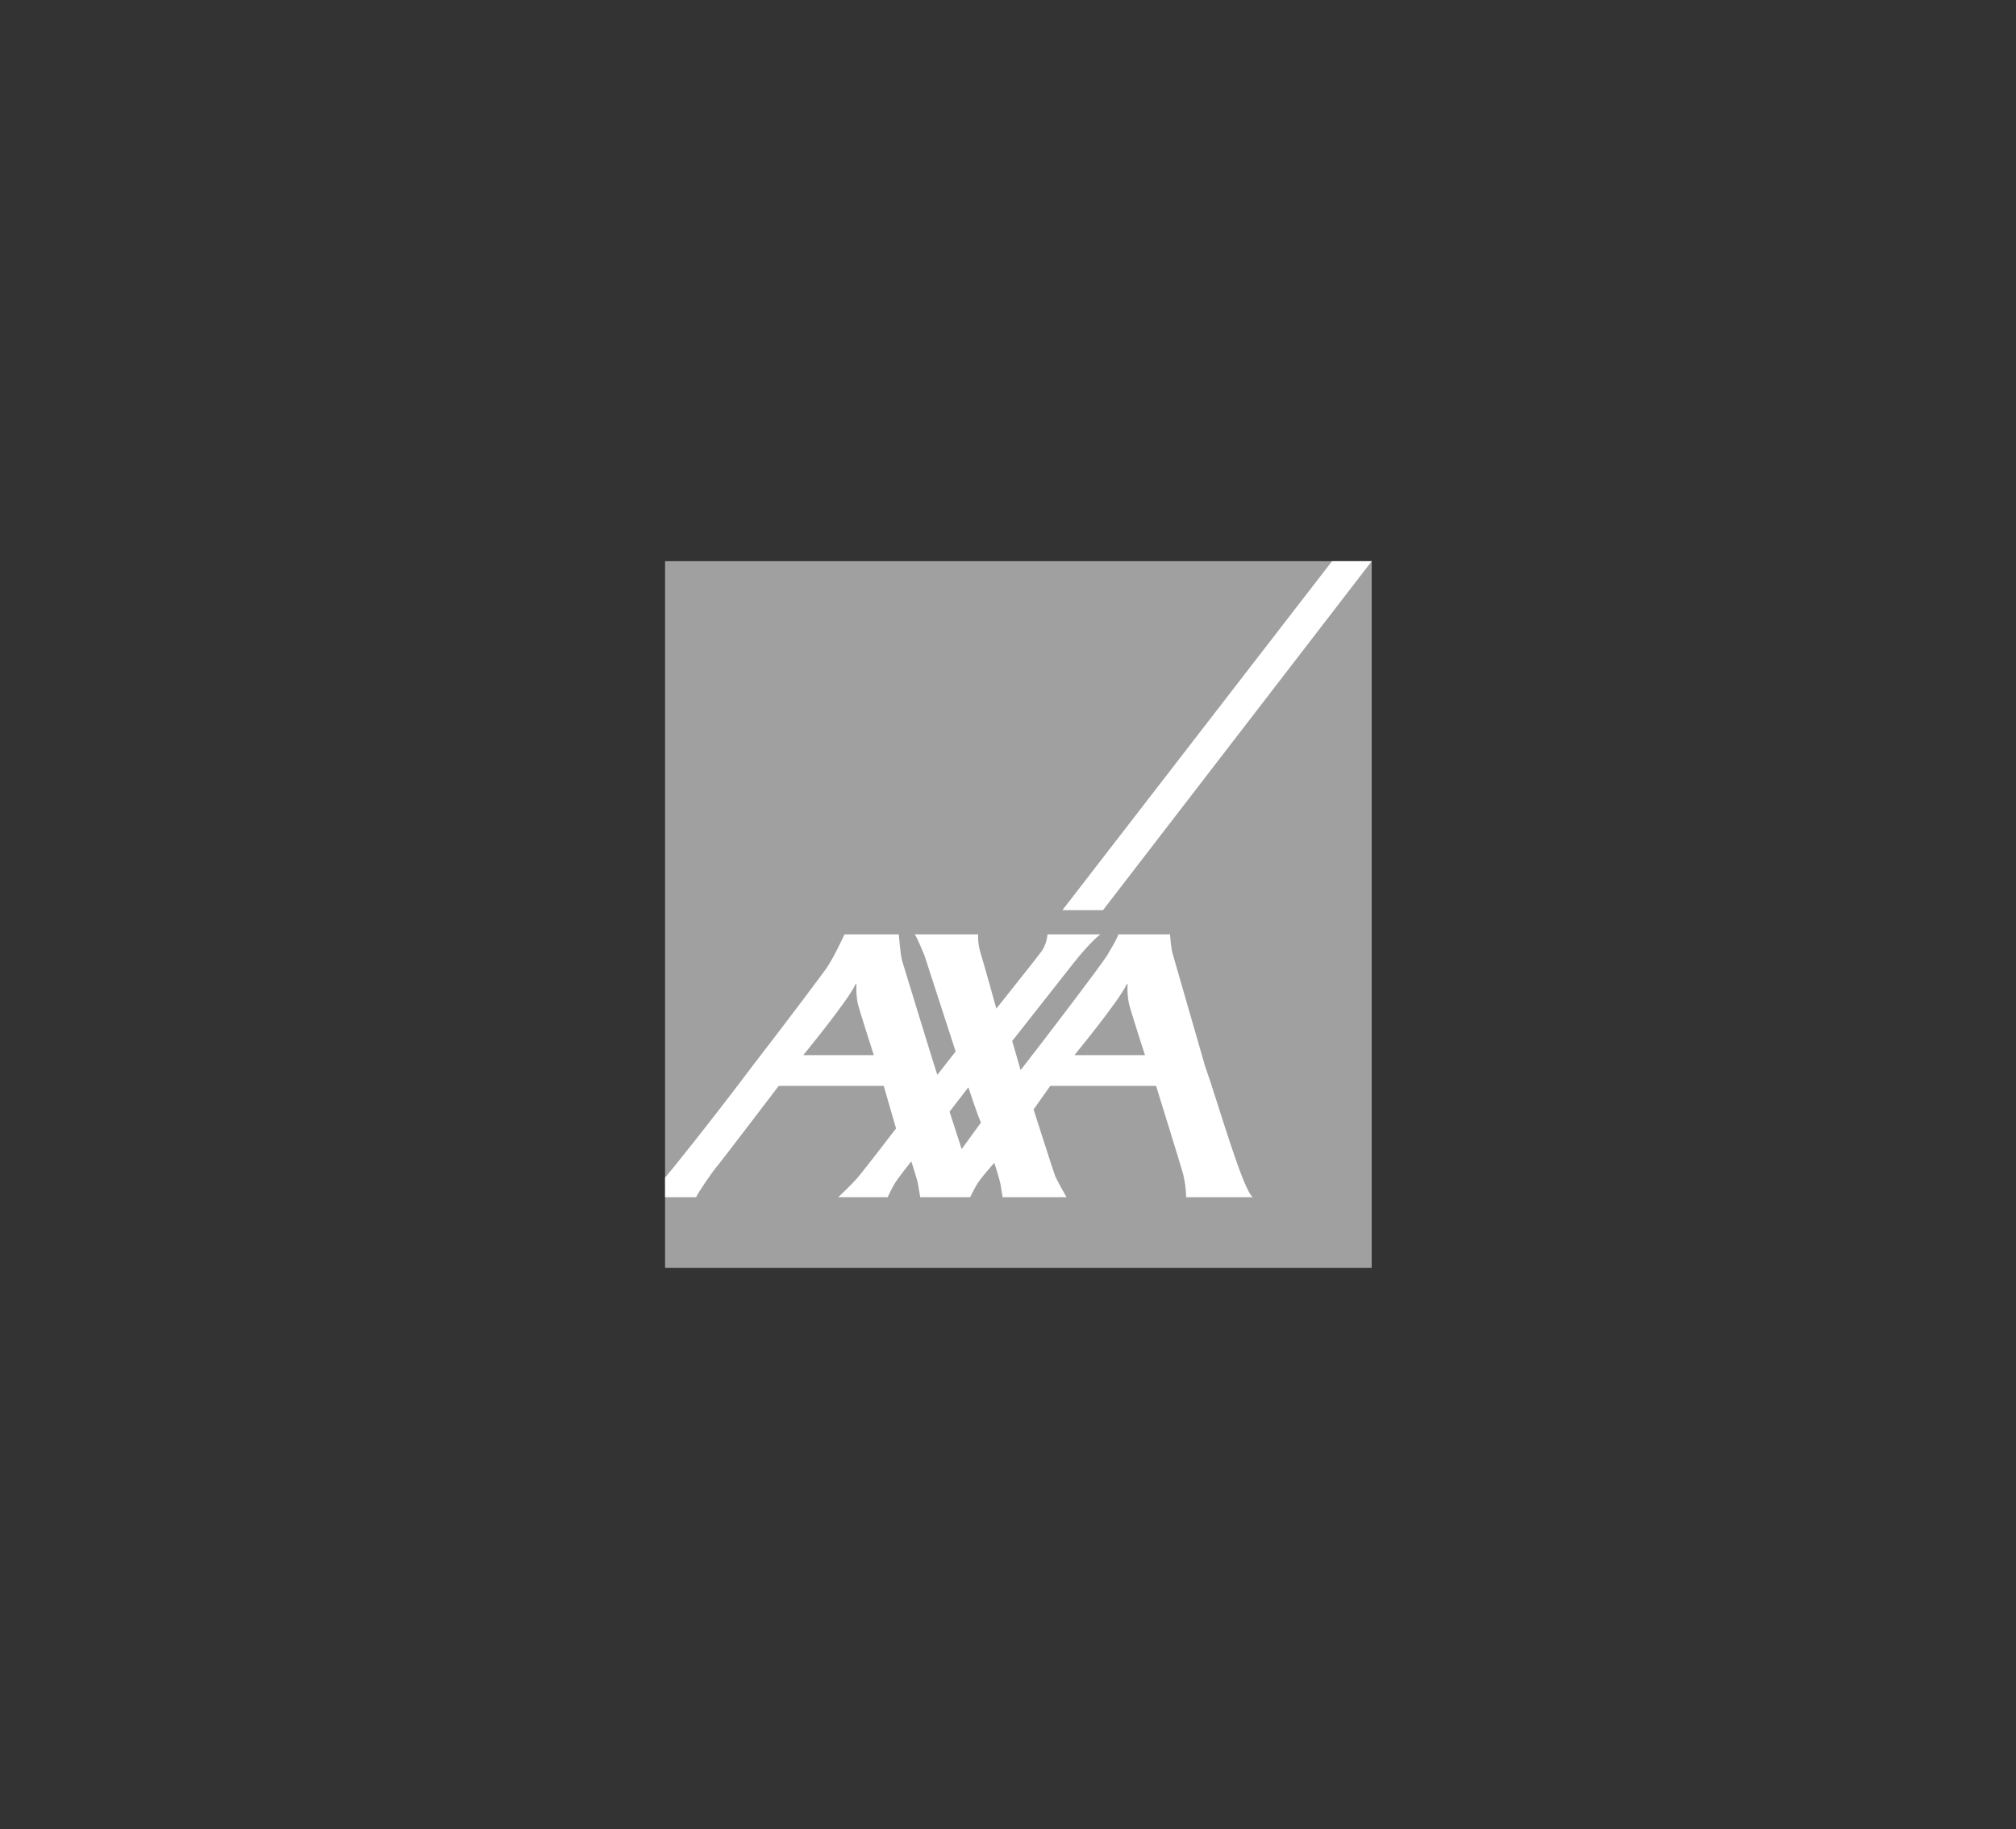 <?xml version="1.0" encoding="UTF-8"?>
<svg xmlns="http://www.w3.org/2000/svg" width="97" height="88" viewBox="0 0 97 88" fill="none">
  <rect x="0" y="0" width="97" height="88" fill="#333333" stroke="none"/>
  <g clip-path="url(#clip0_2722_28)">
    <path d="M66 27H32V61H66V27Z" fill="#A0A0A0"></path>
    <path d="M51.117 43.791H53.07L66.001 27H64.091L51.117 43.791Z" fill="white"></path>
    <path d="M57.979 51.284C58.572 52.942 59.793 57.256 60.279 57.6H57.073C57.063 57.219 57.013 56.839 56.922 56.469C56.784 55.975 55.624 52.245 55.624 52.245H50.532L49.731 53.38C49.731 53.38 50.693 56.39 50.753 56.538C50.856 56.804 51.316 57.6 51.316 57.6H48.243C48.243 57.6 48.164 57.14 48.134 56.949C48.11 56.794 47.843 55.947 47.843 55.947C47.843 55.947 47.146 56.71 46.957 57.064C46.765 57.417 46.68 57.6 46.68 57.6H44.277C44.277 57.6 44.196 57.14 44.166 56.949C44.143 56.794 43.849 55.879 43.849 55.879C43.849 55.879 43.176 56.696 42.985 57.05C42.794 57.403 42.712 57.6 42.712 57.6H40.335C40.335 57.6 41.007 56.961 41.242 56.686C41.638 56.22 43.113 54.292 43.113 54.292L42.521 52.245H37.468C37.468 52.245 34.586 56.031 34.473 56.148C34.358 56.264 33.518 57.469 33.499 57.6H32V56.647C32.019 56.626 32.038 56.607 32.059 56.589C32.105 56.555 34.244 53.901 36.208 51.284C37.973 49.001 39.629 46.782 39.775 46.57C40.127 46.059 40.634 44.955 40.634 44.955H43.246C43.246 44.955 43.327 45.971 43.403 46.217C43.471 46.435 45.063 51.658 45.101 51.714L45.981 50.589L44.476 45.957C44.476 45.957 44.124 45.086 44.009 44.955H47.061C47.05 45.235 47.084 45.515 47.16 45.785C47.285 46.167 47.939 48.528 47.939 48.528C47.939 48.528 50.02 45.919 50.142 45.731C50.29 45.497 50.378 45.231 50.399 44.955H52.942C52.942 44.955 52.477 45.295 51.661 46.327C51.387 46.675 48.701 50.087 48.701 50.087C48.701 50.087 48.936 50.886 49.05 51.284C49.081 51.398 49.102 51.475 49.102 51.483C49.102 51.487 49.162 51.414 49.264 51.284C49.956 50.406 53.108 46.273 53.299 45.92C53.453 45.634 53.679 45.309 53.812 44.955H56.293C56.293 44.955 56.351 45.696 56.426 45.901L57.979 51.284ZM54.204 47.372C53.84 48.156 51.696 50.766 51.696 50.766H55.091C55.091 50.766 54.433 48.739 54.318 48.282C54.26 47.99 54.237 47.692 54.252 47.394C54.252 47.353 54.244 47.285 54.204 47.372ZM41.157 47.372C40.793 48.156 38.649 50.766 38.649 50.766H42.045C42.045 50.766 41.387 48.739 41.272 48.282C41.214 47.99 41.191 47.692 41.205 47.394C41.205 47.353 41.197 47.285 41.157 47.372ZM46.27 55.287L47.204 54.003C47.118 53.91 46.592 52.314 46.592 52.314L45.688 53.486L46.27 55.287Z" fill="white"></path>
  </g>
  <defs>
    <clipPath id="clip0_2722_28">
      <rect width="34" height="34" fill="white" transform="translate(32 27)"></rect>
    </clipPath>
  </defs>
</svg>
